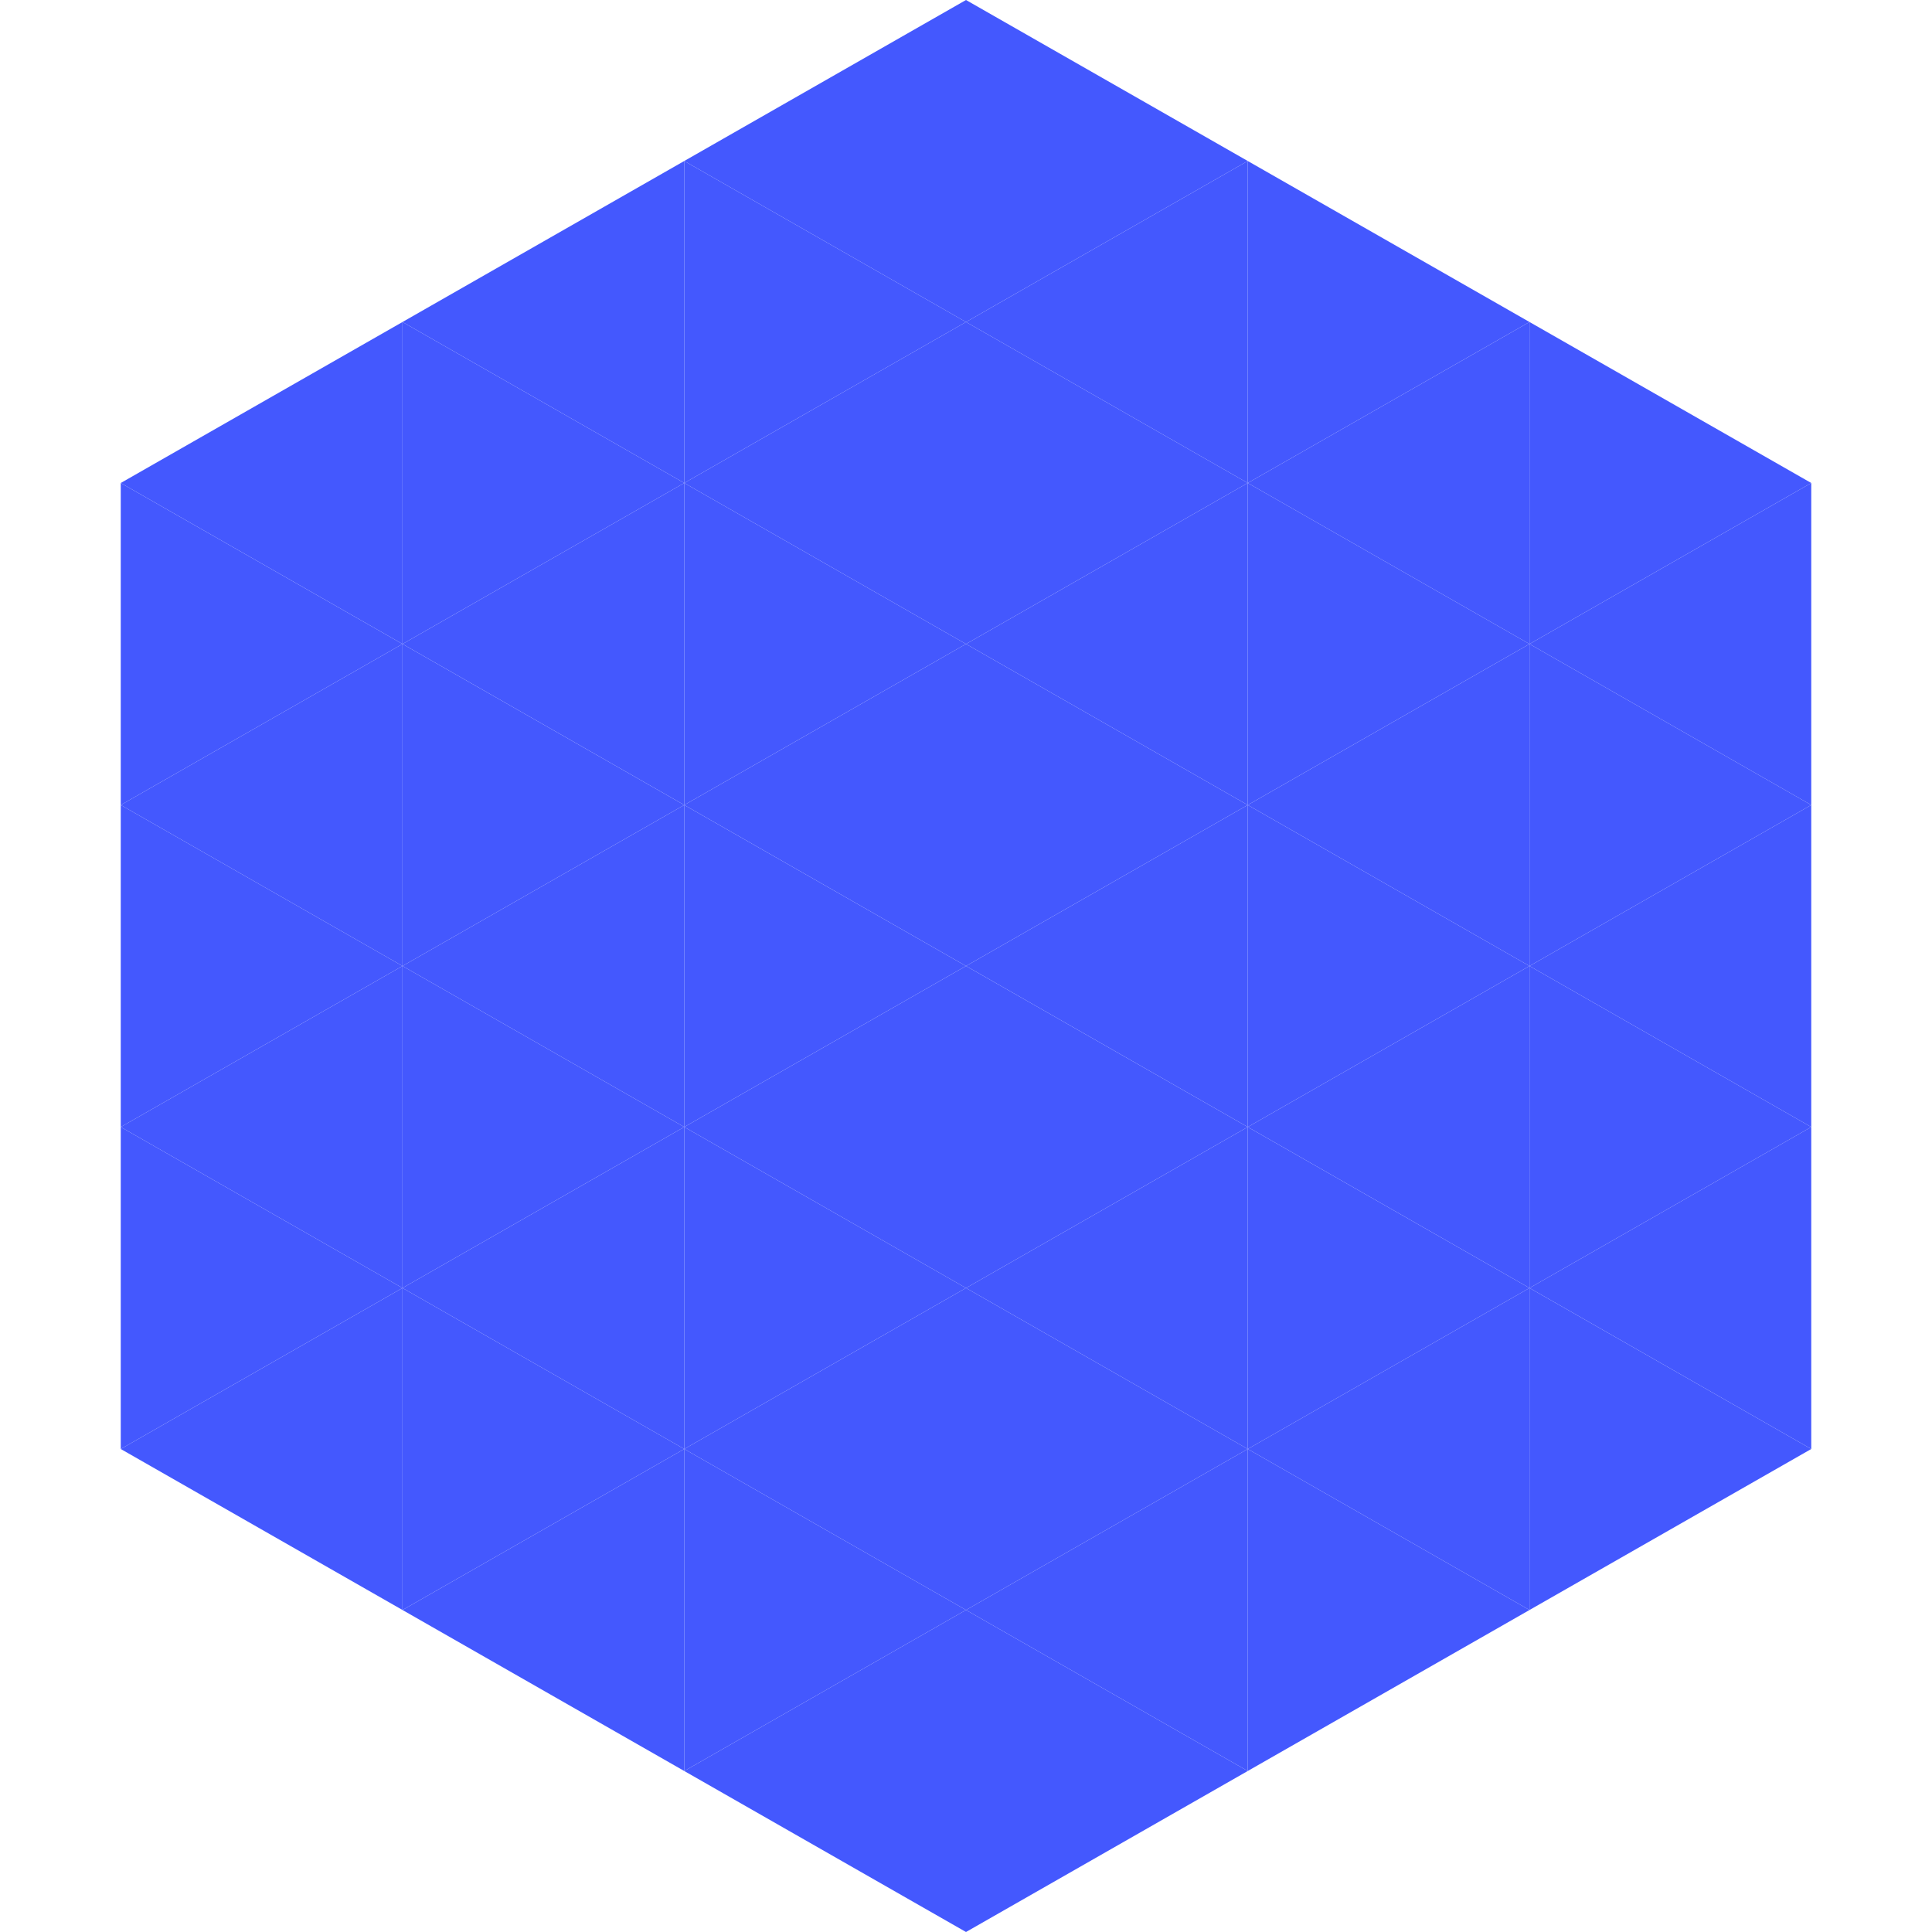 <?xml version="1.0"?>
<!-- Generated by SVGo -->
<svg width="240" height="240"
     xmlns="http://www.w3.org/2000/svg"
     xmlns:xlink="http://www.w3.org/1999/xlink">
<polygon points="50,40 15,60 50,80" style="fill:rgb(68,88,254)" />
<polygon points="190,40 225,60 190,80" style="fill:rgb(68,88,254)" />
<polygon points="15,60 50,80 15,100" style="fill:rgb(68,88,254)" />
<polygon points="225,60 190,80 225,100" style="fill:rgb(68,88,254)" />
<polygon points="50,80 15,100 50,120" style="fill:rgb(68,88,254)" />
<polygon points="190,80 225,100 190,120" style="fill:rgb(68,88,254)" />
<polygon points="15,100 50,120 15,140" style="fill:rgb(68,88,254)" />
<polygon points="225,100 190,120 225,140" style="fill:rgb(68,88,254)" />
<polygon points="50,120 15,140 50,160" style="fill:rgb(68,88,254)" />
<polygon points="190,120 225,140 190,160" style="fill:rgb(68,88,254)" />
<polygon points="15,140 50,160 15,180" style="fill:rgb(68,88,254)" />
<polygon points="225,140 190,160 225,180" style="fill:rgb(68,88,254)" />
<polygon points="50,160 15,180 50,200" style="fill:rgb(68,88,254)" />
<polygon points="190,160 225,180 190,200" style="fill:rgb(68,88,254)" />
<polygon points="15,180 50,200 15,220" style="fill:rgb(255,255,255); fill-opacity:0" />
<polygon points="225,180 190,200 225,220" style="fill:rgb(255,255,255); fill-opacity:0" />
<polygon points="50,0 85,20 50,40" style="fill:rgb(255,255,255); fill-opacity:0" />
<polygon points="190,0 155,20 190,40" style="fill:rgb(255,255,255); fill-opacity:0" />
<polygon points="85,20 50,40 85,60" style="fill:rgb(68,88,254)" />
<polygon points="155,20 190,40 155,60" style="fill:rgb(68,88,254)" />
<polygon points="50,40 85,60 50,80" style="fill:rgb(68,88,254)" />
<polygon points="190,40 155,60 190,80" style="fill:rgb(68,88,254)" />
<polygon points="85,60 50,80 85,100" style="fill:rgb(68,88,254)" />
<polygon points="155,60 190,80 155,100" style="fill:rgb(68,88,254)" />
<polygon points="50,80 85,100 50,120" style="fill:rgb(68,88,254)" />
<polygon points="190,80 155,100 190,120" style="fill:rgb(68,88,254)" />
<polygon points="85,100 50,120 85,140" style="fill:rgb(68,88,254)" />
<polygon points="155,100 190,120 155,140" style="fill:rgb(68,88,254)" />
<polygon points="50,120 85,140 50,160" style="fill:rgb(68,88,254)" />
<polygon points="190,120 155,140 190,160" style="fill:rgb(68,88,254)" />
<polygon points="85,140 50,160 85,180" style="fill:rgb(68,88,254)" />
<polygon points="155,140 190,160 155,180" style="fill:rgb(68,88,254)" />
<polygon points="50,160 85,180 50,200" style="fill:rgb(68,88,254)" />
<polygon points="190,160 155,180 190,200" style="fill:rgb(68,88,254)" />
<polygon points="85,180 50,200 85,220" style="fill:rgb(68,88,254)" />
<polygon points="155,180 190,200 155,220" style="fill:rgb(68,88,254)" />
<polygon points="120,0 85,20 120,40" style="fill:rgb(68,88,254)" />
<polygon points="120,0 155,20 120,40" style="fill:rgb(68,88,254)" />
<polygon points="85,20 120,40 85,60" style="fill:rgb(68,88,254)" />
<polygon points="155,20 120,40 155,60" style="fill:rgb(68,88,254)" />
<polygon points="120,40 85,60 120,80" style="fill:rgb(68,88,254)" />
<polygon points="120,40 155,60 120,80" style="fill:rgb(68,88,254)" />
<polygon points="85,60 120,80 85,100" style="fill:rgb(68,88,254)" />
<polygon points="155,60 120,80 155,100" style="fill:rgb(68,88,254)" />
<polygon points="120,80 85,100 120,120" style="fill:rgb(68,88,254)" />
<polygon points="120,80 155,100 120,120" style="fill:rgb(68,88,254)" />
<polygon points="85,100 120,120 85,140" style="fill:rgb(68,88,254)" />
<polygon points="155,100 120,120 155,140" style="fill:rgb(68,88,254)" />
<polygon points="120,120 85,140 120,160" style="fill:rgb(68,88,254)" />
<polygon points="120,120 155,140 120,160" style="fill:rgb(68,88,254)" />
<polygon points="85,140 120,160 85,180" style="fill:rgb(68,88,254)" />
<polygon points="155,140 120,160 155,180" style="fill:rgb(68,88,254)" />
<polygon points="120,160 85,180 120,200" style="fill:rgb(68,88,254)" />
<polygon points="120,160 155,180 120,200" style="fill:rgb(68,88,254)" />
<polygon points="85,180 120,200 85,220" style="fill:rgb(68,88,254)" />
<polygon points="155,180 120,200 155,220" style="fill:rgb(68,88,254)" />
<polygon points="120,200 85,220 120,240" style="fill:rgb(68,88,254)" />
<polygon points="120,200 155,220 120,240" style="fill:rgb(68,88,254)" />
<polygon points="85,220 120,240 85,260" style="fill:rgb(255,255,255); fill-opacity:0" />
<polygon points="155,220 120,240 155,260" style="fill:rgb(255,255,255); fill-opacity:0" />
</svg>
